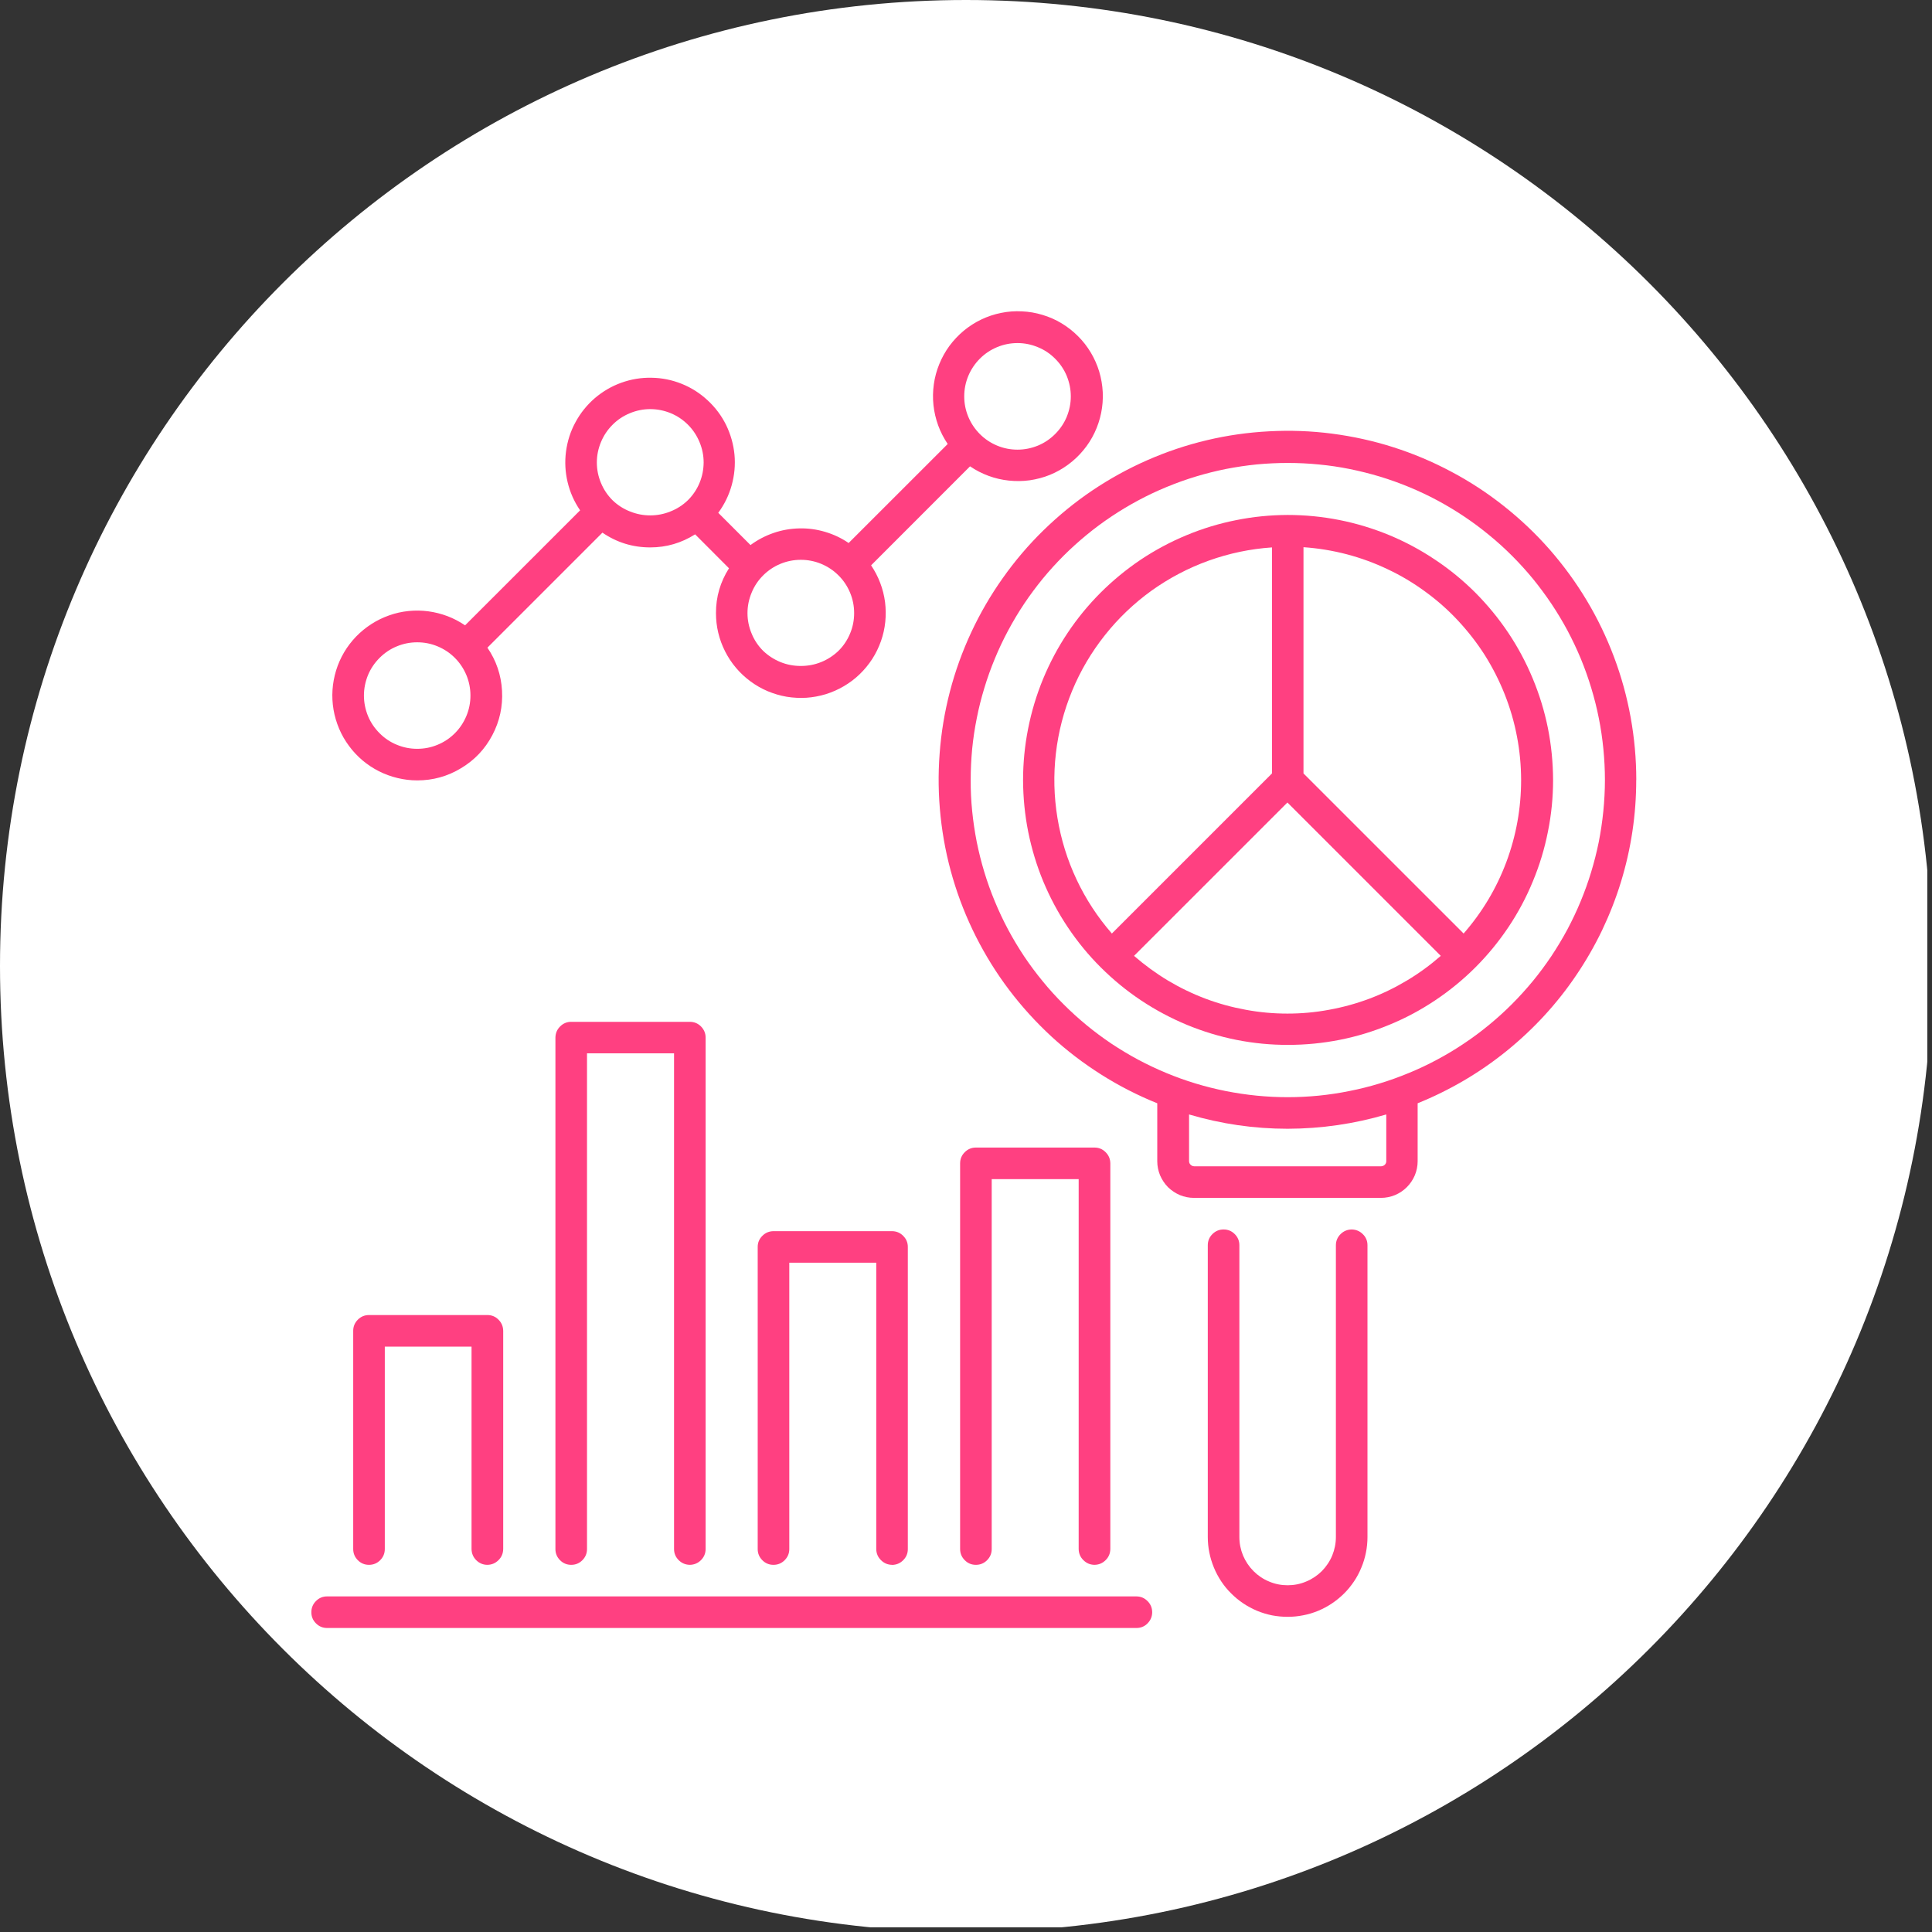 <?xml version="1.0" encoding="UTF-8"?> <svg xmlns="http://www.w3.org/2000/svg" xmlns:xlink="http://www.w3.org/1999/xlink" width="137" zoomAndPan="magnify" viewBox="0 0 102.75 102.75" height="137" preserveAspectRatio="xMidYMid meet"><rect x="0" y="0" width="102.75" height="102.75" fill="#333333" stroke="none"/> <defs> <clipPath id="2d837f3fee"> <path d="M 0 0 L 102.5 0 L 102.5 102.5 L 0 102.5 Z M 0 0 " clip-rule="nonzero"></path> </clipPath> <clipPath id="76fc935400"> <path d="M 51.375 0 C 23 0 0 23 0 51.375 C 0 79.75 23 102.75 51.375 102.75 C 79.75 102.75 102.75 79.75 102.75 51.375 C 102.75 23 79.75 0 51.375 0 " clip-rule="nonzero"></path> </clipPath> </defs> <g clip-path="url(#2d837f3fee)"> <g clip-path="url(#76fc935400)"> <path fill="#ffffff" d="M 0 0 L 102.75 0 L 102.75 102.75 L 0 102.75 Z M 0 0 " fill-opacity="1" fill-rule="nonzero"></path> </g> </g> <path fill="#ff4081" d="M 25.922 83.223 C 26.152 83.219 26.348 83.137 26.512 82.973 C 26.676 82.812 26.758 82.613 26.762 82.383 L 26.762 70.777 C 26.758 70.547 26.676 70.348 26.512 70.184 C 26.348 70.02 26.152 69.938 25.922 69.938 L 19.625 69.938 C 19.395 69.938 19.195 70.02 19.031 70.184 C 18.867 70.348 18.785 70.547 18.785 70.777 L 18.785 82.383 C 18.785 82.613 18.867 82.812 19.031 82.977 C 19.195 83.141 19.391 83.223 19.625 83.223 C 19.855 83.223 20.055 83.141 20.219 82.977 C 20.383 82.812 20.465 82.613 20.465 82.383 L 20.465 71.617 L 25.078 71.617 L 25.078 82.383 C 25.082 82.613 25.164 82.812 25.328 82.977 C 25.492 83.137 25.688 83.223 25.922 83.223 Z M 25.922 83.223 " fill-opacity="1" fill-rule="nonzero"></path> <path fill="#ff4081" d="M 36.688 83.223 C 36.918 83.219 37.117 83.137 37.281 82.973 C 37.441 82.812 37.527 82.613 37.527 82.383 L 37.527 55.184 C 37.527 54.949 37.441 54.754 37.281 54.59 C 37.117 54.426 36.918 54.344 36.688 54.344 L 30.379 54.344 C 30.148 54.344 29.953 54.426 29.789 54.59 C 29.625 54.754 29.543 54.949 29.539 55.184 L 29.539 82.383 C 29.539 82.613 29.621 82.812 29.785 82.977 C 29.949 83.141 30.148 83.223 30.379 83.223 C 30.613 83.223 30.809 83.141 30.973 82.977 C 31.137 82.812 31.219 82.613 31.219 82.383 L 31.219 56.02 L 35.848 56.02 L 35.848 82.383 C 35.848 82.613 35.93 82.809 36.094 82.973 C 36.258 83.137 36.457 83.219 36.688 83.223 Z M 36.688 83.223 " fill-opacity="1" fill-rule="nonzero"></path> <path fill="#ff4081" d="M 47.441 83.227 C 47.676 83.223 47.871 83.141 48.035 82.977 C 48.199 82.812 48.281 82.617 48.281 82.387 L 48.281 66.316 C 48.281 66.086 48.199 65.891 48.035 65.727 C 47.871 65.562 47.676 65.48 47.441 65.477 L 41.137 65.477 C 40.906 65.48 40.707 65.562 40.543 65.727 C 40.379 65.891 40.297 66.086 40.297 66.316 L 40.297 82.383 C 40.297 82.613 40.379 82.812 40.543 82.977 C 40.707 83.141 40.902 83.223 41.137 83.223 C 41.367 83.223 41.566 83.141 41.73 82.977 C 41.895 82.812 41.977 82.613 41.977 82.383 L 41.977 67.156 L 46.602 67.156 L 46.602 82.383 C 46.605 82.613 46.688 82.812 46.852 82.973 C 47.016 83.137 47.211 83.219 47.441 83.223 Z M 47.441 83.227 " fill-opacity="1" fill-rule="nonzero"></path> <path fill="#ff4081" d="M 58.207 83.223 C 58.441 83.219 58.637 83.137 58.801 82.973 C 58.965 82.812 59.047 82.613 59.051 82.383 L 59.051 61.871 C 59.047 61.637 58.965 61.441 58.801 61.277 C 58.637 61.113 58.441 61.031 58.207 61.031 L 51.902 61.031 C 51.672 61.031 51.473 61.113 51.309 61.277 C 51.145 61.441 51.062 61.637 51.062 61.871 L 51.062 82.383 C 51.062 82.613 51.145 82.812 51.309 82.977 C 51.473 83.141 51.668 83.223 51.902 83.223 C 52.133 83.223 52.332 83.141 52.496 82.977 C 52.66 82.812 52.742 82.613 52.742 82.383 L 52.742 62.711 L 57.367 62.711 L 57.367 82.383 C 57.371 82.613 57.453 82.812 57.617 82.973 C 57.781 83.137 57.977 83.219 58.207 83.223 Z M 58.207 83.223 " fill-opacity="1" fill-rule="nonzero"></path> <path fill="#ff4081" d="M 60.426 84.902 L 17.398 84.902 C 17.164 84.902 16.969 84.984 16.805 85.148 C 16.641 85.312 16.559 85.512 16.559 85.742 C 16.559 85.977 16.641 86.172 16.805 86.336 C 16.969 86.5 17.164 86.582 17.398 86.582 L 60.438 86.582 C 60.672 86.582 60.871 86.5 61.031 86.336 C 61.195 86.168 61.277 85.969 61.277 85.738 C 61.273 85.504 61.191 85.309 61.023 85.145 C 60.859 84.98 60.66 84.902 60.426 84.902 Z M 60.426 84.902 " fill-opacity="1" fill-rule="nonzero"></path> <path fill="#ff4081" d="M 68.48 27.387 C 67.555 27.391 66.641 27.48 65.734 27.664 C 64.824 27.844 63.945 28.113 63.09 28.469 C 62.238 28.824 61.426 29.258 60.656 29.773 C 59.891 30.289 59.18 30.875 58.527 31.527 C 57.871 32.184 57.289 32.895 56.777 33.664 C 56.262 34.434 55.832 35.246 55.477 36.102 C 55.125 36.957 54.859 37.84 54.68 38.746 C 54.5 39.652 54.41 40.57 54.41 41.496 C 54.414 42.422 54.504 43.336 54.684 44.242 C 54.867 45.148 55.133 46.031 55.488 46.887 C 55.844 47.738 56.277 48.551 56.793 49.32 C 57.309 50.09 57.891 50.801 58.547 51.453 C 59.203 52.105 59.914 52.691 60.684 53.203 C 61.453 53.715 62.266 54.148 63.121 54.504 C 63.973 54.855 64.855 55.125 65.762 55.305 C 66.672 55.484 67.586 55.574 68.512 55.57 C 69.438 55.57 70.352 55.48 71.258 55.301 C 72.168 55.121 73.047 54.852 73.902 54.496 C 74.758 54.145 75.566 53.711 76.336 53.195 C 77.105 52.68 77.816 52.098 78.473 51.441 C 79.125 50.789 79.707 50.078 80.223 49.309 C 80.738 48.539 81.172 47.727 81.523 46.871 C 81.879 46.016 82.145 45.137 82.324 44.23 C 82.508 43.32 82.598 42.406 82.598 41.48 C 82.594 40.555 82.504 39.637 82.324 38.73 C 82.141 37.82 81.871 36.941 81.516 36.086 C 81.16 35.23 80.727 34.418 80.211 33.648 C 79.695 32.879 79.109 32.168 78.457 31.512 C 77.801 30.859 77.086 30.273 76.316 29.762 C 75.547 29.246 74.734 28.812 73.879 28.457 C 73.023 28.105 72.141 27.836 71.23 27.656 C 70.324 27.477 69.406 27.387 68.48 27.387 Z M 80.898 41.48 C 80.898 42.98 80.637 44.438 80.113 45.844 C 79.586 47.25 78.828 48.516 77.84 49.648 L 69.324 41.133 L 69.324 29.102 C 70.102 29.156 70.867 29.281 71.621 29.477 C 72.375 29.676 73.102 29.941 73.805 30.277 C 74.512 30.609 75.176 31.008 75.805 31.469 C 76.434 31.926 77.016 32.441 77.547 33.012 C 78.078 33.582 78.555 34.195 78.973 34.852 C 79.387 35.512 79.738 36.203 80.027 36.93 C 80.312 37.652 80.531 38.398 80.676 39.164 C 80.824 39.93 80.895 40.703 80.898 41.48 Z M 67.648 29.113 L 67.648 41.133 L 59.133 49.648 C 58.375 48.777 57.746 47.82 57.254 46.773 C 56.762 45.727 56.426 44.637 56.238 43.496 C 56.051 42.355 56.023 41.211 56.156 40.062 C 56.289 38.914 56.578 37.809 57.02 36.738 C 57.461 35.672 58.043 34.688 58.762 33.781 C 59.48 32.875 60.309 32.086 61.246 31.41 C 62.188 30.738 63.199 30.207 64.285 29.816 C 65.375 29.426 66.496 29.191 67.648 29.113 Z M 60.312 50.836 L 68.469 42.68 L 76.625 50.836 C 76.066 51.324 75.469 51.762 74.828 52.145 C 74.191 52.527 73.523 52.852 72.828 53.113 C 72.129 53.375 71.418 53.57 70.684 53.703 C 69.953 53.84 69.215 53.906 68.469 53.906 C 67.727 53.906 66.988 53.84 66.254 53.703 C 65.523 53.57 64.809 53.375 64.113 53.113 C 63.418 52.852 62.75 52.527 62.109 52.145 C 61.473 51.762 60.875 51.324 60.312 50.836 Z M 60.312 50.836 " fill-opacity="1" fill-rule="nonzero"></path> <path fill="#ff4081" d="M 87.023 41.477 C 87.023 40.359 86.922 39.25 86.723 38.148 C 86.523 37.047 86.227 35.973 85.832 34.926 C 85.438 33.879 84.953 32.875 84.379 31.918 C 83.801 30.957 83.145 30.059 82.406 29.215 C 81.668 28.375 80.859 27.609 79.98 26.914 C 79.105 26.219 78.172 25.609 77.184 25.086 C 76.195 24.559 75.168 24.125 74.102 23.785 C 73.039 23.445 71.949 23.207 70.84 23.062 C 69.73 22.918 68.617 22.879 67.5 22.938 C 66.383 22.996 65.277 23.152 64.191 23.41 C 63.102 23.668 62.043 24.023 61.02 24.473 C 59.996 24.922 59.02 25.461 58.09 26.086 C 57.164 26.711 56.301 27.418 55.5 28.199 C 54.699 28.98 53.977 29.828 53.332 30.742 C 52.684 31.656 52.125 32.617 51.652 33.633 C 51.18 34.648 50.801 35.695 50.52 36.777 C 50.238 37.859 50.055 38.961 49.973 40.078 C 49.887 41.191 49.906 42.305 50.023 43.418 C 50.141 44.531 50.355 45.625 50.672 46.699 C 50.988 47.773 51.398 48.809 51.902 49.809 C 52.406 50.805 52.992 51.754 53.668 52.645 C 54.344 53.539 55.094 54.363 55.914 55.121 C 56.738 55.879 57.625 56.555 58.57 57.152 C 59.516 57.75 60.508 58.258 61.547 58.676 L 61.547 61.758 C 61.547 62.016 61.598 62.266 61.695 62.504 C 61.797 62.742 61.938 62.953 62.117 63.137 C 62.301 63.316 62.512 63.457 62.75 63.559 C 62.988 63.656 63.238 63.707 63.496 63.707 L 73.445 63.707 C 73.703 63.707 73.949 63.656 74.191 63.559 C 74.43 63.457 74.641 63.316 74.82 63.137 C 75.004 62.953 75.145 62.742 75.246 62.504 C 75.344 62.266 75.395 62.016 75.395 61.758 L 75.395 58.676 C 76.246 58.332 77.07 57.926 77.863 57.461 C 78.656 56.996 79.41 56.473 80.125 55.895 C 80.84 55.316 81.508 54.691 82.133 54.012 C 82.754 53.336 83.324 52.617 83.836 51.855 C 84.352 51.094 84.809 50.297 85.207 49.469 C 85.602 48.637 85.938 47.785 86.207 46.906 C 86.477 46.023 86.68 45.133 86.816 44.223 C 86.953 43.312 87.02 42.398 87.02 41.477 Z M 73.727 61.758 C 73.727 61.832 73.699 61.895 73.648 61.945 C 73.594 61.996 73.531 62.023 73.457 62.027 L 63.508 62.027 C 63.434 62.023 63.371 61.996 63.32 61.945 C 63.266 61.895 63.242 61.832 63.238 61.758 L 63.238 59.27 C 64.949 59.777 66.699 60.031 68.484 60.031 C 70.266 60.027 72.016 59.773 73.727 59.27 Z M 68.484 58.352 C 67.934 58.352 67.379 58.324 66.832 58.27 C 66.281 58.215 65.734 58.133 65.195 58.027 C 64.652 57.918 64.117 57.785 63.59 57.625 C 63.059 57.465 62.539 57.277 62.031 57.066 C 61.52 56.855 61.02 56.617 60.535 56.359 C 60.047 56.098 59.574 55.812 59.113 55.508 C 58.656 55.199 58.211 54.871 57.785 54.52 C 57.359 54.168 56.949 53.797 56.559 53.406 C 56.168 53.016 55.797 52.609 55.449 52.18 C 55.098 51.754 54.77 51.312 54.461 50.852 C 54.156 50.391 53.871 49.918 53.613 49.434 C 53.352 48.945 53.117 48.445 52.906 47.934 C 52.695 47.426 52.508 46.906 52.348 46.375 C 52.188 45.848 52.055 45.312 51.945 44.77 C 51.84 44.23 51.758 43.684 51.703 43.133 C 51.648 42.586 51.621 42.031 51.625 41.48 C 51.625 40.93 51.652 40.379 51.703 39.828 C 51.758 39.277 51.84 38.73 51.949 38.191 C 52.055 37.648 52.191 37.113 52.352 36.586 C 52.512 36.055 52.699 35.535 52.91 35.027 C 53.121 34.516 53.355 34.02 53.617 33.531 C 53.879 33.043 54.16 32.57 54.469 32.109 C 54.773 31.652 55.105 31.211 55.453 30.781 C 55.805 30.355 56.176 29.945 56.566 29.555 C 56.957 29.164 57.367 28.797 57.793 28.445 C 58.219 28.094 58.664 27.766 59.121 27.461 C 59.582 27.152 60.055 26.871 60.543 26.609 C 61.031 26.348 61.527 26.113 62.039 25.902 C 62.551 25.691 63.07 25.504 63.598 25.344 C 64.125 25.184 64.66 25.051 65.203 24.941 C 65.746 24.836 66.293 24.754 66.84 24.699 C 67.391 24.648 67.941 24.621 68.492 24.621 C 69.047 24.621 69.598 24.648 70.148 24.703 C 70.695 24.754 71.242 24.836 71.785 24.945 C 72.324 25.055 72.859 25.188 73.391 25.348 C 73.918 25.508 74.438 25.695 74.949 25.906 C 75.457 26.117 75.957 26.352 76.445 26.613 C 76.93 26.875 77.402 27.156 77.863 27.465 C 78.324 27.773 78.766 28.102 79.191 28.453 C 79.621 28.801 80.027 29.172 80.418 29.562 C 80.809 29.953 81.18 30.363 81.531 30.789 C 81.879 31.219 82.207 31.66 82.516 32.121 C 82.82 32.578 83.105 33.051 83.367 33.539 C 83.625 34.027 83.863 34.527 84.074 35.035 C 84.285 35.547 84.469 36.066 84.629 36.594 C 84.789 37.125 84.926 37.66 85.031 38.199 C 85.141 38.742 85.219 39.289 85.273 39.836 C 85.328 40.387 85.355 40.938 85.355 41.492 C 85.355 42.043 85.324 42.594 85.27 43.145 C 85.215 43.691 85.133 44.238 85.027 44.781 C 84.918 45.32 84.781 45.855 84.621 46.383 C 84.461 46.914 84.273 47.43 84.062 47.941 C 83.852 48.453 83.613 48.949 83.355 49.438 C 83.094 49.922 82.809 50.395 82.504 50.855 C 82.195 51.312 81.867 51.758 81.516 52.184 C 81.164 52.609 80.793 53.02 80.402 53.41 C 80.012 53.801 79.605 54.168 79.176 54.52 C 78.75 54.871 78.309 55.199 77.848 55.504 C 77.391 55.812 76.918 56.094 76.43 56.355 C 75.941 56.617 75.445 56.852 74.934 57.062 C 74.422 57.273 73.906 57.461 73.375 57.621 C 72.848 57.781 72.312 57.918 71.77 58.023 C 71.23 58.133 70.684 58.215 70.137 58.27 C 69.586 58.324 69.035 58.352 68.48 58.352 Z M 68.484 58.352 " fill-opacity="1" fill-rule="nonzero"></path> <path fill="#ff4081" d="M 22.191 41.504 C 23.027 41.504 23.805 41.289 24.52 40.855 C 25.238 40.426 25.793 39.84 26.184 39.098 C 26.574 38.359 26.746 37.57 26.699 36.734 C 26.652 35.898 26.395 35.137 25.922 34.445 L 32.039 28.328 C 32.805 28.852 33.652 29.113 34.582 29.113 C 35.445 29.113 36.238 28.879 36.969 28.418 L 38.77 30.223 C 38.309 30.949 38.074 31.746 38.078 32.609 C 38.078 32.961 38.117 33.309 38.199 33.652 C 38.281 33.996 38.402 34.324 38.562 34.641 C 38.723 34.957 38.914 35.25 39.145 35.52 C 39.371 35.789 39.629 36.027 39.914 36.238 C 40.195 36.445 40.5 36.621 40.824 36.758 C 41.152 36.895 41.488 36.996 41.836 37.055 C 42.184 37.113 42.535 37.129 42.887 37.109 C 43.238 37.086 43.582 37.02 43.922 36.918 C 44.258 36.812 44.578 36.672 44.883 36.492 C 45.188 36.312 45.469 36.102 45.723 35.855 C 45.977 35.609 46.199 35.34 46.391 35.043 C 46.582 34.746 46.734 34.43 46.852 34.098 C 46.969 33.766 47.047 33.422 47.082 33.07 C 47.117 32.719 47.113 32.371 47.07 32.02 C 47.023 31.668 46.938 31.328 46.812 31 C 46.688 30.668 46.523 30.359 46.328 30.066 L 51.59 24.801 C 51.898 25.012 52.227 25.18 52.578 25.309 C 52.926 25.438 53.289 25.52 53.656 25.559 C 54.027 25.598 54.398 25.594 54.766 25.543 C 55.137 25.488 55.492 25.395 55.84 25.254 C 56.184 25.113 56.508 24.93 56.805 24.711 C 57.105 24.492 57.375 24.238 57.613 23.949 C 57.852 23.664 58.051 23.352 58.211 23.016 C 58.371 22.68 58.488 22.328 58.562 21.965 C 58.637 21.598 58.664 21.23 58.648 20.859 C 58.629 20.484 58.566 20.121 58.461 19.766 C 58.352 19.406 58.203 19.07 58.012 18.75 C 57.82 18.43 57.594 18.137 57.328 17.875 C 57.066 17.613 56.773 17.383 56.453 17.191 C 56.137 17 55.797 16.852 55.441 16.746 C 55.082 16.637 54.719 16.574 54.348 16.559 C 53.977 16.539 53.605 16.566 53.242 16.641 C 52.875 16.715 52.523 16.832 52.188 16.992 C 51.852 17.152 51.543 17.352 51.254 17.59 C 50.969 17.828 50.715 18.098 50.492 18.398 C 50.273 18.699 50.094 19.02 49.953 19.367 C 49.812 19.711 49.715 20.07 49.664 20.438 C 49.613 20.805 49.605 21.176 49.645 21.547 C 49.684 21.918 49.77 22.277 49.895 22.625 C 50.023 22.977 50.195 23.305 50.402 23.613 L 45.133 28.879 C 44.746 28.613 44.328 28.418 43.879 28.285 C 43.43 28.152 42.973 28.09 42.504 28.102 C 42.039 28.113 41.582 28.191 41.141 28.344 C 40.699 28.496 40.289 28.711 39.914 28.988 L 38.199 27.273 C 38.527 26.828 38.766 26.34 38.914 25.805 C 39.062 25.27 39.113 24.727 39.062 24.176 C 39.008 23.625 38.859 23.102 38.617 22.602 C 38.371 22.105 38.043 21.668 37.637 21.293 C 37.23 20.914 36.773 20.621 36.258 20.414 C 35.742 20.207 35.211 20.098 34.656 20.09 C 34.102 20.078 33.562 20.168 33.043 20.355 C 32.52 20.543 32.051 20.82 31.629 21.18 C 31.211 21.543 30.867 21.969 30.605 22.457 C 30.34 22.941 30.176 23.461 30.102 24.012 C 30.031 24.562 30.059 25.105 30.188 25.645 C 30.316 26.184 30.539 26.684 30.852 27.141 L 24.734 33.258 C 24.441 33.059 24.129 32.895 23.801 32.77 C 23.469 32.645 23.129 32.559 22.781 32.512 C 22.43 32.465 22.078 32.461 21.727 32.496 C 21.375 32.531 21.031 32.609 20.699 32.727 C 20.367 32.844 20.051 32.996 19.754 33.188 C 19.457 33.379 19.184 33.602 18.938 33.855 C 18.695 34.109 18.48 34.387 18.301 34.691 C 18.121 34.996 17.98 35.316 17.875 35.656 C 17.773 35.992 17.707 36.34 17.684 36.691 C 17.66 37.043 17.68 37.395 17.738 37.742 C 17.797 38.09 17.898 38.426 18.035 38.754 C 18.172 39.078 18.348 39.383 18.559 39.668 C 18.766 39.953 19.008 40.207 19.277 40.438 C 19.547 40.664 19.84 40.859 20.152 41.016 C 20.469 41.176 20.801 41.297 21.145 41.379 C 21.484 41.461 21.836 41.504 22.188 41.504 Z M 52.113 19.074 C 52.379 18.809 52.684 18.605 53.031 18.461 C 53.379 18.316 53.742 18.246 54.117 18.246 C 54.492 18.246 54.852 18.32 55.199 18.465 C 55.547 18.605 55.852 18.812 56.117 19.078 C 56.383 19.344 56.59 19.648 56.734 19.996 C 56.875 20.344 56.949 20.703 56.949 21.082 C 56.949 21.457 56.875 21.816 56.734 22.164 C 56.59 22.512 56.383 22.816 56.117 23.082 C 55.852 23.348 55.547 23.555 55.199 23.699 C 54.852 23.84 54.492 23.914 54.117 23.914 C 53.742 23.914 53.379 23.844 53.031 23.699 C 52.684 23.555 52.379 23.352 52.113 23.086 C 51.848 22.82 51.641 22.512 51.496 22.164 C 51.352 21.816 51.281 21.457 51.281 21.082 C 51.281 20.703 51.352 20.344 51.496 19.996 C 51.641 19.648 51.848 19.34 52.113 19.074 Z M 44.594 30.602 C 44.863 30.867 45.066 31.176 45.211 31.523 C 45.355 31.871 45.426 32.23 45.426 32.609 C 45.426 32.984 45.355 33.348 45.211 33.691 C 45.066 34.039 44.863 34.348 44.594 34.613 C 44.324 34.871 44.02 35.07 43.672 35.211 C 43.324 35.352 42.965 35.418 42.59 35.418 C 42.215 35.418 41.855 35.352 41.508 35.211 C 41.164 35.07 40.855 34.871 40.586 34.613 C 40.32 34.348 40.113 34.039 39.973 33.691 C 39.828 33.344 39.754 32.984 39.754 32.609 C 39.754 32.23 39.828 31.871 39.973 31.523 C 40.113 31.176 40.32 30.867 40.586 30.602 C 40.852 30.336 41.156 30.133 41.504 29.988 C 41.852 29.844 42.215 29.773 42.59 29.773 C 42.965 29.773 43.328 29.844 43.676 29.988 C 44.023 30.133 44.328 30.336 44.594 30.602 Z M 32.574 22.594 C 32.84 22.324 33.148 22.121 33.496 21.977 C 33.844 21.832 34.207 21.758 34.582 21.758 C 34.957 21.758 35.32 21.832 35.668 21.973 C 36.016 22.117 36.324 22.324 36.59 22.59 C 36.855 22.855 37.059 23.164 37.203 23.512 C 37.348 23.859 37.422 24.219 37.422 24.598 C 37.418 24.973 37.348 25.336 37.203 25.684 C 37.059 26.031 36.852 26.336 36.586 26.602 C 36.316 26.863 36.008 27.062 35.66 27.199 C 35.316 27.34 34.953 27.41 34.582 27.41 C 34.207 27.41 33.848 27.34 33.5 27.199 C 33.152 27.062 32.844 26.863 32.574 26.602 C 32.309 26.336 32.105 26.031 31.961 25.684 C 31.816 25.336 31.742 24.973 31.742 24.598 C 31.742 24.223 31.816 23.859 31.961 23.512 C 32.105 23.164 32.309 22.859 32.574 22.594 Z M 20.188 34.988 C 20.453 34.723 20.758 34.516 21.105 34.375 C 21.453 34.23 21.812 34.16 22.188 34.16 C 22.566 34.16 22.926 34.23 23.273 34.375 C 23.621 34.52 23.926 34.723 24.191 34.988 C 24.457 35.254 24.66 35.562 24.805 35.906 C 24.949 36.254 25.02 36.617 25.02 36.992 C 25.02 37.367 24.949 37.73 24.805 38.074 C 24.66 38.422 24.457 38.73 24.191 38.996 C 23.926 39.262 23.621 39.465 23.273 39.609 C 22.926 39.754 22.566 39.824 22.188 39.824 C 21.812 39.824 21.453 39.754 21.105 39.609 C 20.758 39.469 20.453 39.262 20.188 38.996 C 19.922 38.73 19.715 38.426 19.57 38.078 C 19.43 37.73 19.355 37.367 19.355 36.992 C 19.355 36.617 19.43 36.254 19.57 35.906 C 19.715 35.559 19.922 35.254 20.188 34.988 Z M 20.188 34.988 " fill-opacity="1" fill-rule="nonzero"></path> <path fill="#ff4081" d="M 71.887 65.387 C 71.656 65.391 71.457 65.473 71.293 65.637 C 71.133 65.797 71.047 65.996 71.047 66.227 L 71.047 81.742 C 71.047 82.086 70.98 82.41 70.852 82.727 C 70.723 83.039 70.535 83.316 70.297 83.559 C 70.055 83.797 69.777 83.984 69.461 84.113 C 69.148 84.246 68.82 84.309 68.48 84.309 C 68.141 84.309 67.812 84.246 67.5 84.113 C 67.184 83.984 66.906 83.797 66.668 83.559 C 66.426 83.316 66.242 83.039 66.109 82.727 C 65.98 82.41 65.914 82.086 65.914 81.742 L 65.914 66.227 C 65.914 65.996 65.832 65.797 65.668 65.633 C 65.504 65.469 65.309 65.387 65.074 65.387 C 64.844 65.387 64.645 65.469 64.48 65.633 C 64.316 65.797 64.234 65.996 64.234 66.227 L 64.234 81.742 C 64.234 82.023 64.262 82.301 64.316 82.57 C 64.371 82.844 64.453 83.109 64.559 83.367 C 64.664 83.625 64.797 83.871 64.949 84.102 C 65.105 84.336 65.281 84.551 65.48 84.746 C 65.676 84.941 65.891 85.121 66.121 85.273 C 66.355 85.43 66.598 85.559 66.855 85.668 C 67.113 85.773 67.379 85.855 67.652 85.91 C 67.926 85.961 68.203 85.988 68.48 85.988 C 68.762 85.988 69.035 85.961 69.309 85.906 C 69.582 85.855 69.848 85.773 70.105 85.668 C 70.363 85.559 70.609 85.43 70.84 85.273 C 71.07 85.121 71.285 84.941 71.484 84.746 C 71.68 84.551 71.855 84.336 72.012 84.102 C 72.168 83.871 72.297 83.625 72.402 83.367 C 72.512 83.109 72.59 82.844 72.645 82.57 C 72.699 82.301 72.727 82.023 72.727 81.742 L 72.727 66.227 C 72.727 65.996 72.645 65.797 72.48 65.637 C 72.316 65.473 72.117 65.391 71.887 65.387 Z M 71.887 65.387 " fill-opacity="1" fill-rule="nonzero"></path> </svg> 